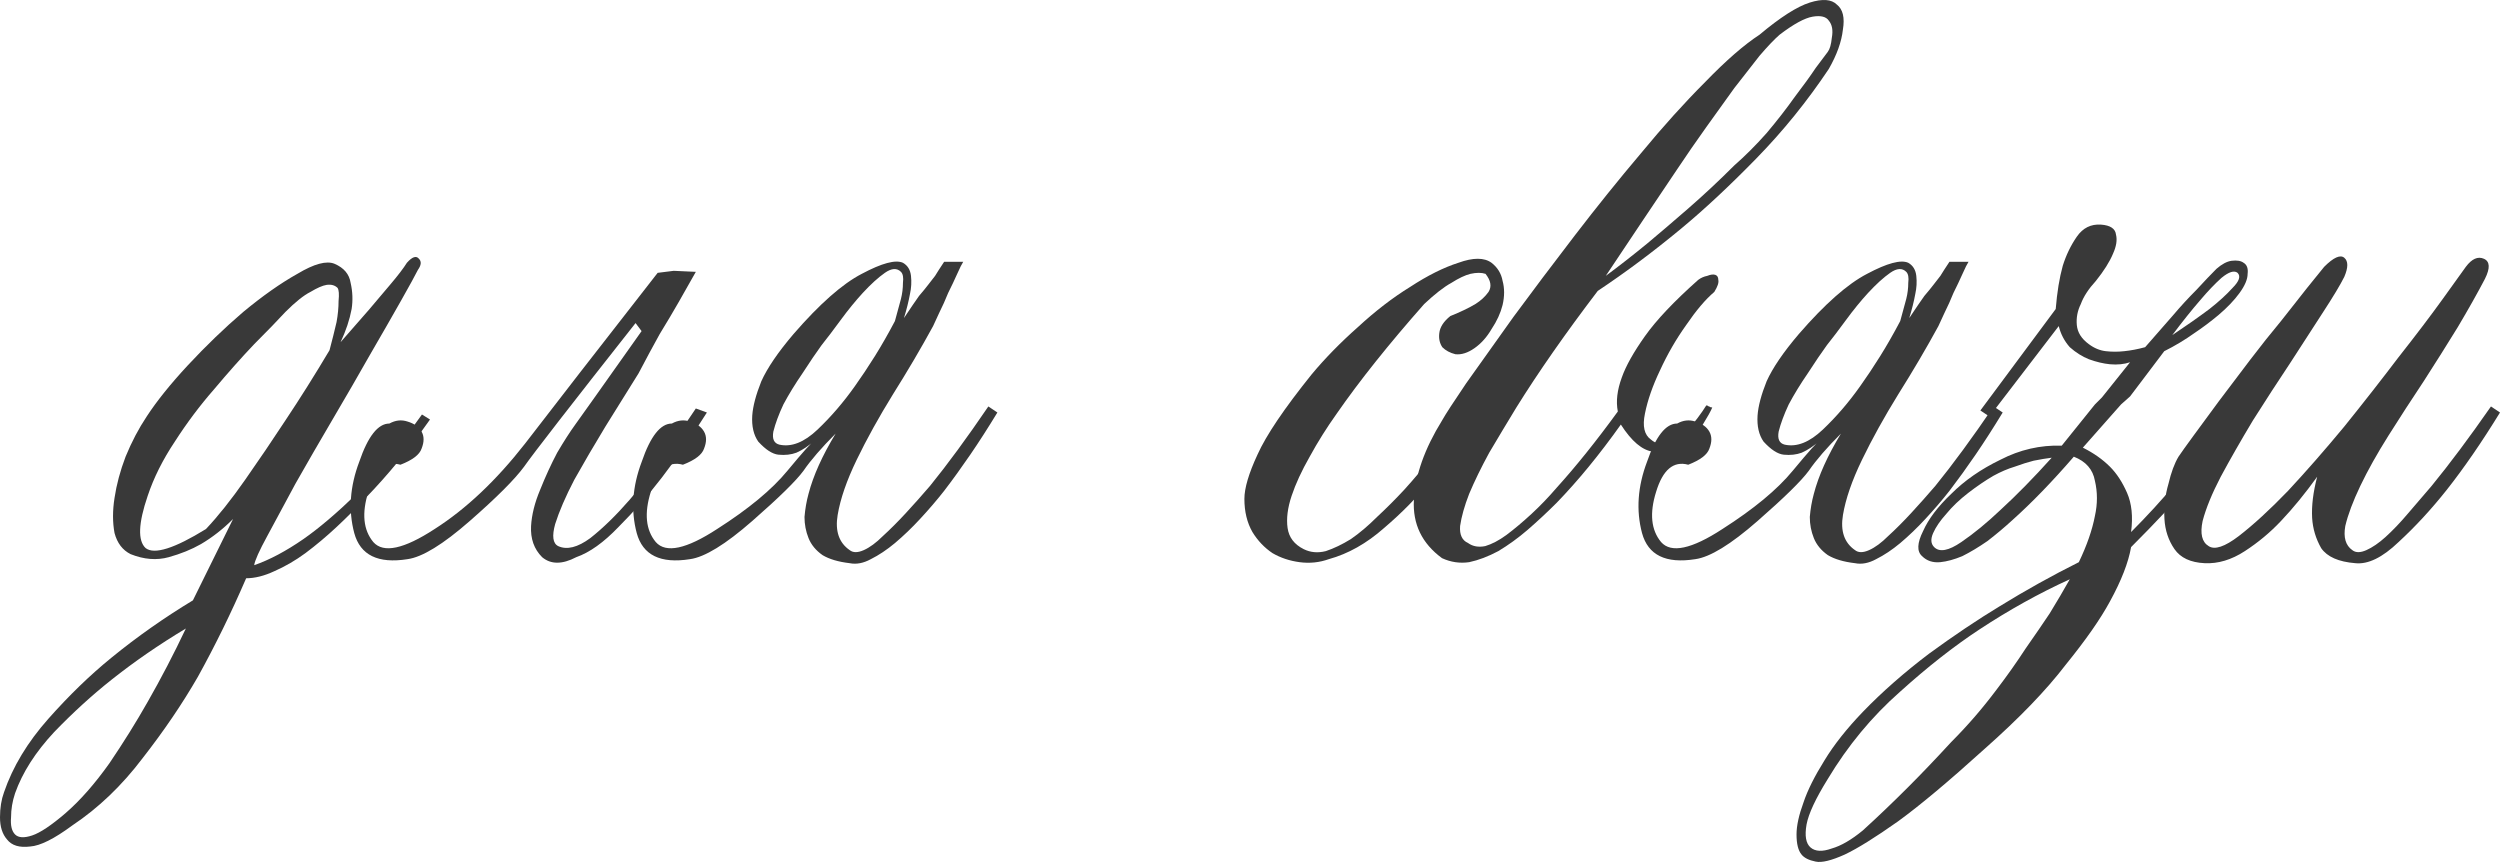 <?xml version="1.0" encoding="UTF-8"?> <svg xmlns="http://www.w3.org/2000/svg" viewBox="0 0 239.49 82.571" fill="none"><path d="M23.58 55.395C22.168 58.667 20.628 61.811 18.96 64.827C17.484 67.393 15.72 69.992 13.667 72.623C11.678 75.253 9.432 77.403 6.93 79.071C5.197 80.354 3.85 81.028 2.887 81.092C1.861 81.22 1.123 80.996 0.674 80.418C0.225 79.905 0 79.199 0 78.301C0 77.403 0.128 76.601 0.385 75.895C1.219 73.457 2.631 71.115 4.62 68.869C6.609 66.623 8.63 64.666 10.683 62.998C13.121 61.009 15.72 59.181 18.479 57.512L22.328 49.716C21.366 50.679 20.339 51.481 19.249 52.123C18.35 52.636 17.324 53.053 16.169 53.374C15.014 53.695 13.795 53.598 12.512 53.085C11.742 52.7 11.228 52.026 10.972 51.064C10.779 50.037 10.779 48.915 10.972 47.696C11.164 46.412 11.517 45.097 12.03 43.749C12.608 42.338 13.282 41.055 14.052 39.9C15.014 38.424 16.329 36.788 17.997 34.991C19.73 33.131 21.494 31.43 23.291 29.891C25.151 28.351 26.884 27.131 28.488 26.233C30.092 25.271 31.279 24.95 32.049 25.271C32.947 25.656 33.461 26.265 33.589 27.099C33.781 27.933 33.813 28.768 33.685 29.602C33.493 30.628 33.14 31.687 32.626 32.778C33.589 31.687 34.487 30.66 35.321 29.698C36.027 28.864 36.733 28.03 37.439 27.196C38.144 26.361 38.658 25.688 38.979 25.174C39.492 24.597 39.877 24.469 40.133 24.79C40.39 25.046 40.358 25.399 40.037 25.848C39.781 26.361 39.235 27.356 38.401 28.832C37.567 30.308 36.573 32.04 35.418 34.029C34.327 35.954 33.14 38.007 31.856 40.188C30.573 42.37 29.386 44.423 28.296 46.348C27.269 48.273 26.371 49.941 25.601 51.353C24.831 52.764 24.414 53.695 24.35 54.144C25.825 53.631 27.397 52.796 29.066 51.641C30.541 50.615 32.241 49.171 34.166 47.311C36.091 45.386 38.176 42.851 40.422 39.707L41.192 40.188C39.203 43.012 37.15 45.514 35.033 47.696C34.134 48.658 33.204 49.588 32.241 50.486C31.279 51.385 30.285 52.219 29.258 52.989C28.296 53.695 27.301 54.272 26.274 54.721C25.312 55.17 24.414 55.395 23.58 55.395ZM17.805 60.207C15.239 61.747 12.865 63.383 10.683 65.116C8.822 66.591 6.994 68.259 5.197 70.12C3.401 72.045 2.149 74.002 1.444 75.991C1.187 76.761 1.059 77.531 1.059 78.301C0.995 79.071 1.123 79.616 1.444 79.937C1.764 80.258 2.31 80.29 3.08 80.033C3.85 79.777 4.908 79.071 6.256 77.916C7.667 76.697 9.079 75.093 10.491 73.104C11.838 71.115 13.057 69.158 14.148 67.233C15.431 64.987 16.65 62.645 17.805 60.207ZM31.568 33.548C31.824 32.585 32.049 31.687 32.241 30.853C32.37 30.147 32.434 29.473 32.434 28.832C32.498 28.19 32.466 27.773 32.338 27.581C32.081 27.324 31.728 27.228 31.279 27.292C30.894 27.356 30.381 27.581 29.739 27.966C29.098 28.286 28.296 28.928 27.333 29.891C26.627 30.66 25.633 31.687 24.35 32.97C23.13 34.253 21.847 35.697 20.5 37.301C19.152 38.841 17.901 40.509 16.746 42.306C15.591 44.038 14.725 45.771 14.148 47.503C13.249 50.134 13.185 51.802 13.955 52.508C14.789 53.149 16.714 52.54 19.73 50.679C20.885 49.46 22.136 47.888 23.483 45.963C24.831 44.038 26.114 42.145 27.333 40.285C28.745 38.167 30.156 35.922 31.568 33.548Z" fill="#393939"></path><path d="M60.884 30.949C54.66 38.841 51.099 43.429 50.201 44.712C49.303 45.931 47.57 47.663 45.003 49.909C42.437 52.155 40.448 53.374 39.036 53.566C36.213 54.015 34.513 53.181 33.936 51.064C33.358 48.883 33.518 46.605 34.417 44.231C35.251 41.793 36.213 40.573 37.304 40.573C37.881 40.253 38.459 40.188 39.036 40.381C39.678 40.573 40.127 40.894 40.384 41.343C40.641 41.793 40.641 42.338 40.384 42.98C40.191 43.557 39.518 44.07 38.363 44.519C36.951 44.134 35.925 45.001 35.283 47.118C34.641 49.171 34.802 50.775 35.764 51.93C36.727 53.021 38.683 52.604 41.635 50.679C44.651 48.754 47.538 46.027 50.297 42.498C53.056 38.905 57.291 33.451 63.001 26.137L64.541 25.944L66.658 26.041C66.145 26.939 65.6 27.901 65.022 28.928C64.509 29.826 63.899 30.853 63.193 32.008C62.552 33.163 61.878 34.414 61.173 35.761C60.21 37.301 59.151 39.001 57.996 40.862C56.906 42.659 55.911 44.359 55.013 45.963C54.179 47.567 53.569 48.979 53.184 50.198C52.863 51.353 52.96 52.058 53.473 52.315C54.307 52.7 55.334 52.443 56.553 51.545C57.772 50.583 59.023 49.364 60.306 47.888C61.654 46.348 62.873 44.744 63.963 43.076C65.118 41.408 66.017 40.092 66.658 39.13L67.717 39.515C66.305 41.761 64.862 43.846 63.386 45.771C62.103 47.439 60.723 49.011 59.248 50.486C57.836 51.962 56.488 52.925 55.205 53.374C53.858 54.08 52.767 54.08 51.933 53.374C51.163 52.604 50.81 51.609 50.874 50.39C50.938 49.3 51.227 48.145 51.741 46.926C52.254 45.642 52.799 44.455 53.377 43.364C54.018 42.274 54.596 41.376 55.109 40.67C55.622 39.964 57.74 36.98 61.461 31.719L60.884 30.949Z" fill="#393939"></path><path d="M80.051 41.536C78.704 42.883 77.677 44.07 76.971 45.097C76.266 46.059 74.629 47.663 72.063 49.909C69.496 52.155 67.508 53.374 66.096 53.566C63.273 54.015 61.573 53.181 60.995 51.064C60.418 48.883 60.578 46.605 61.476 44.231C62.31 41.793 63.273 40.573 64.363 40.573C64.941 40.253 65.518 40.188 66.096 40.381C66.738 40.573 67.187 40.894 67.443 41.343C67.7 41.793 67.7 42.338 67.443 42.98C67.251 43.557 66.577 44.07 65.422 44.519C64.011 44.134 62.984 45.001 62.342 47.118C61.701 49.171 61.861 50.775 62.824 51.93C63.786 53.021 65.743 52.604 68.694 50.679C71.71 48.754 73.956 46.893 75.431 45.097C76.971 43.236 77.838 42.274 78.03 42.21C77.453 42.723 76.875 43.108 76.298 43.364C75.784 43.557 75.207 43.621 74.565 43.557C73.988 43.493 73.346 43.076 72.64 42.306C72.191 41.664 71.999 40.83 72.063 39.803C72.127 38.905 72.416 37.814 72.929 36.531C73.507 35.248 74.533 33.74 76.009 32.008C78.511 29.121 80.693 27.196 82.553 26.233C84.478 25.206 85.794 24.854 86.499 25.174C86.948 25.431 87.205 25.848 87.269 26.426C87.333 27.003 87.301 27.581 87.173 28.158C87.045 28.864 86.852 29.634 86.596 30.468C87.237 29.506 87.718 28.8 88.039 28.351C88.424 27.901 88.713 27.548 88.906 27.292C89.162 26.971 89.387 26.682 89.579 26.426C89.772 26.105 90.06 25.656 90.445 25.078H92.274C92.146 25.271 91.953 25.656 91.697 26.233C91.44 26.811 91.151 27.42 90.83 28.062C90.574 28.703 90.285 29.345 89.964 29.987C89.708 30.564 89.515 30.981 89.387 31.238C88.232 33.355 86.948 35.537 85.537 37.782C84.19 39.964 83.035 42.049 82.072 44.038C81.11 46.027 80.5 47.792 80.244 49.332C79.987 50.871 80.372 51.994 81.398 52.7C81.719 52.957 82.168 52.957 82.746 52.7C83.323 52.443 83.933 51.994 84.575 51.353C85.28 50.711 86.018 49.973 86.788 49.139C87.558 48.305 88.328 47.439 89.098 46.541C90.766 44.487 92.627 41.953 94.68 38.937L95.546 39.515C94.648 40.991 93.782 42.338 92.948 43.557C92.114 44.776 91.28 45.931 90.445 47.022C89.74 47.92 88.97 48.818 88.136 49.716C87.366 50.551 86.563 51.321 85.73 52.026C84.96 52.668 84.19 53.181 83.42 53.566C82.714 53.951 82.04 54.08 81.398 53.951C80.308 53.823 79.442 53.566 78.8 53.181C78.158 52.732 77.709 52.187 77.453 51.545C77.196 50.903 77.068 50.23 77.068 49.524C77.132 48.754 77.26 48.016 77.453 47.311C77.902 45.578 78.768 43.653 80.051 41.536ZM85.73 30.757L86.307 28.639C86.435 28.126 86.499 27.613 86.499 27.099C86.563 26.586 86.499 26.233 86.307 26.041C85.922 25.656 85.409 25.688 84.767 26.137C84.125 26.586 83.42 27.228 82.65 28.062C81.944 28.832 81.238 29.698 80.532 30.66C79.827 31.623 79.217 32.425 78.704 33.066C78.19 33.772 77.581 34.671 76.875 35.761C76.169 36.788 75.56 37.782 75.046 38.745C74.597 39.707 74.276 40.573 74.084 41.343C73.956 42.049 74.148 42.466 74.661 42.595C75.816 42.851 77.036 42.37 78.319 41.151C79.602 39.932 80.789 38.552 81.88 37.013C82.521 36.114 83.163 35.152 83.805 34.125C84.446 33.099 85.088 31.976 85.73 30.757Z" fill="#393939"></path><path d="M142.884 25.174C143.461 25.624 143.814 26.201 143.942 26.907C144.135 27.613 144.135 28.383 143.942 29.217C143.75 29.987 143.397 30.757 142.884 31.526C142.435 32.296 141.889 32.906 141.248 33.355C140.606 33.804 139.996 33.997 139.419 33.933C138.906 33.804 138.489 33.58 138.168 33.259C137.911 32.874 137.815 32.425 137.879 31.911C137.943 31.334 138.296 30.789 138.938 30.276C139.9 29.891 140.702 29.506 141.344 29.121C141.857 28.8 142.274 28.415 142.595 27.966C142.916 27.452 142.819 26.875 142.306 26.233C141.921 26.105 141.44 26.105 140.863 26.233C140.349 26.361 139.74 26.65 139.034 27.099C138.328 27.484 137.462 28.158 136.435 29.121C133.035 32.97 130.244 36.467 128.062 39.611C127.1 40.958 126.234 42.338 125.464 43.749C124.694 45.097 124.116 46.348 123.731 47.503C123.346 48.658 123.218 49.684 123.346 50.583C123.475 51.481 123.988 52.155 124.886 52.604C125.528 52.925 126.234 52.989 127.004 52.796C127.774 52.54 128.576 52.155 129.41 51.641C130.244 51.064 131.078 50.358 131.912 49.524C132.81 48.69 133.677 47.824 134.511 46.926C136.435 44.808 138.392 42.306 140.381 39.418L141.344 39.803C140.061 42.049 138.649 44.102 137.109 45.963C135.826 47.567 134.318 49.107 132.586 50.583C130.917 52.058 129.153 53.053 127.292 53.566C126.394 53.887 125.464 53.983 124.501 53.855C123.539 53.727 122.673 53.438 121.903 52.989C121.133 52.476 120.491 51.802 119.978 50.968C119.465 50.069 119.208 49.011 119.208 47.792C119.208 46.765 119.625 45.353 120.459 43.557C121.293 41.696 123.026 39.13 125.656 35.858C126.939 34.318 128.415 32.81 130.083 31.334C131.752 29.794 133.42 28.511 135.088 27.484C136.756 26.394 138.296 25.624 139.708 25.174C141.119 24.661 142.178 24.661 142.884 25.174Z" fill="#393939"></path><path d="M153.058 27.869C149.978 31.911 147.379 35.633 145.262 39.034C144.364 40.509 143.497 41.953 142.663 43.364C141.894 44.776 141.252 46.091 140.739 47.311C140.29 48.465 140.001 49.492 139.872 50.39C139.808 51.224 140.065 51.77 140.642 52.026C141.092 52.347 141.637 52.443 142.278 52.315C142.92 52.123 143.594 51.77 144.3 51.256C145.07 50.679 145.872 50.005 146.706 49.235C147.54 48.465 148.342 47.631 149.112 46.733C150.972 44.68 152.929 42.242 154.982 39.418C154.79 38.456 154.918 37.365 155.367 36.146C155.752 35.056 156.49 33.74 157.581 32.2C158.672 30.66 160.372 28.864 162.682 26.811C162.939 26.618 163.227 26.49 163.548 26.426C163.869 26.297 164.126 26.265 164.318 26.329C164.511 26.394 164.607 26.554 164.607 26.811C164.671 27.067 164.543 27.452 164.222 27.966C163.388 28.671 162.49 29.73 161.527 31.141C160.565 32.489 159.731 33.933 159.025 35.473C158.319 36.948 157.838 38.328 157.581 39.611C157.325 40.83 157.517 41.664 158.159 42.113C158.608 42.498 159.121 42.627 159.699 42.498C160.276 42.306 160.789 41.985 161.238 41.536C161.752 41.087 162.201 40.606 162.586 40.092C162.971 39.579 163.26 39.162 163.452 38.841H163.548C163.612 38.905 163.677 38.937 163.741 38.937C163.805 39.001 163.901 39.034 164.029 39.034C163.901 39.354 163.58 39.932 163.067 40.766C162.554 41.536 161.88 42.178 161.046 42.691C160.276 43.204 159.378 43.396 158.351 43.268C157.325 43.14 156.298 42.274 155.271 40.67C153.218 43.557 151.165 46.059 149.112 48.177C148.213 49.075 147.283 49.941 146.321 50.775C145.422 51.545 144.492 52.219 143.53 52.796C142.567 53.31 141.637 53.663 140.739 53.855C139.84 53.983 138.974 53.855 138.14 53.47C136.215 52.058 135.317 50.198 135.445 47.888C135.574 45.514 136.472 42.98 138.14 40.285C138.461 39.707 139.231 38.52 140.45 36.724C141.733 34.927 143.241 32.81 144.973 30.372C146.77 27.933 148.727 25.335 150.844 22.576C152.962 19.817 155.079 17.186 157.196 14.684C159.314 12.117 161.367 9.84 163.356 7.851C165.345 5.798 167.077 4.29 168.553 3.327C170.542 1.659 172.146 0.632 173.365 0.247C174.584 -0.137 175.45 -0.073 175.964 0.44C176.541 0.889 176.734 1.691 176.541 2.846C176.413 4.001 175.964 5.252 175.194 6.6C173.14 9.679 170.831 12.535 168.264 15.165C165.698 17.796 163.292 20.042 161.046 21.902C158.415 24.084 155.752 26.073 153.058 27.869ZM153.828 26.426C155.047 25.527 156.362 24.501 157.774 23.346C158.929 22.383 160.244 21.261 161.72 19.977C163.195 18.694 164.671 17.315 166.147 15.839C167.173 14.941 168.2 13.914 169.227 12.759C170.253 11.54 171.152 10.385 171.922 9.294C172.755 8.204 173.429 7.273 173.942 6.503C174.52 5.733 174.905 5.22 175.097 4.963C175.29 4.707 175.418 4.258 175.482 3.616C175.611 2.91 175.514 2.365 175.194 1.98C174.937 1.595 174.424 1.467 173.654 1.595C172.884 1.723 171.825 2.301 170.478 3.327C169.964 3.776 169.323 4.45 168.553 5.348C167.847 6.247 167.045 7.273 166.147 8.428C165.313 9.583 164.414 10.834 163.452 12.182C162.49 13.529 161.559 14.876 160.661 16.224C158.544 19.368 156.266 22.768 153.828 26.426Z" fill="#393939"></path><path d="M176.355 41.536C175.008 42.883 173.981 44.07 173.275 45.097C172.57 46.059 170.934 47.663 168.367 49.909C165.801 52.155 163.812 53.374 162.4 53.566C159.577 54.015 157.877 53.181 157.299 51.064C156.722 48.883 156.882 46.605 157.78 44.231C158.615 41.793 159.577 40.573 160.668 40.573C161.245 40.253 161.823 40.188 162.4 40.381C163.042 40.573 163.491 40.894 163.748 41.343C164.004 41.793 164.004 42.338 163.748 42.98C163.555 43.557 162.881 44.07 161.726 44.519C160.315 44.134 159.288 45.001 158.647 47.118C158.005 49.171 158.165 50.775 159.128 51.93C160.09 53.021 162.047 52.604 164.999 50.679C168.014 48.754 170.26 46.893 171.736 45.097C173.275 43.236 174.142 42.274 174.334 42.21C173.757 42.723 173.179 43.108 172.602 43.364C172.089 43.557 171.511 43.621 170.87 43.557C170.292 43.493 169.65 43.076 168.945 42.306C168.495 41.664 168.303 40.83 168.367 39.803C168.431 38.905 168.72 37.814 169.233 36.531C169.811 35.248 170.837 33.74 172.313 32.008C174.815 29.121 176.997 27.196 178.858 26.233C180.783 25.206 182.098 24.854 182.804 25.174C183.253 25.431 183.51 25.848 183.574 26.426C183.638 27.003 183.606 27.581 183.477 28.158C183.349 28.864 183.157 29.634 182.9 30.468C183.542 29.506 184.023 28.8 184.344 28.351C184.729 27.901 185.017 27.548 185.21 27.292C185.466 26.971 185.691 26.682 185.883 26.426C186.076 26.105 186.365 25.656 186.75 25.078H188.578C188.45 25.271 188.257 25.656 188.001 26.233C187.744 26.811 187.455 27.42 187.135 28.062C186.878 28.703 186.589 29.345 186.268 29.987C186.012 30.564 185.819 30.981 185.691 31.238C184.536 33.355 183.253 35.537 181.841 37.782C180.494 39.964 179.339 42.049 178.377 44.038C177.414 46.027 176.805 47.792 176.548 49.332C176.291 50.871 176.676 51.994 177.703 52.7C178.024 52.957 178.473 52.957 179.05 52.7C179.628 52.443 180.237 51.994 180.879 51.353C181.585 50.711 182.322 49.973 183.092 49.139C183.862 48.305 184.632 47.439 185.402 46.541C187.07 44.487 188.931 41.953 190.984 38.937L191.85 39.515C190.952 40.991 190.086 42.338 189.252 43.557C188.418 44.776 187.584 45.931 186.75 47.022C186.044 47.92 185.274 48.818 184.44 49.716C183.67 50.551 182.868 51.321 182.034 52.026C181.264 52.668 180.494 53.181 179.724 53.566C179.018 53.951 178.344 54.08 177.703 53.951C176.612 53.823 175.746 53.566 175.104 53.181C174.463 52.732 174.013 52.187 173.757 51.545C173.5 50.903 173.372 50.23 173.372 49.524C173.436 48.754 173.564 48.016 173.757 47.311C174.206 45.578 175.072 43.653 176.355 41.536ZM182.034 30.757L182.611 28.639C182.74 28.126 182.804 27.613 182.804 27.099C182.868 26.586 182.804 26.233 182.611 26.041C182.226 25.656 181.713 25.688 181.071 26.137C180.43 26.586 179.724 27.228 178.954 28.062C178.248 28.832 177.542 29.698 176.837 30.66C176.131 31.623 175.521 32.425 175.008 33.066C174.495 33.772 173.885 34.671 173.179 35.761C172.474 36.788 171.864 37.782 171.351 38.745C170.902 39.707 170.581 40.573 170.388 41.343C170.26 42.049 170.452 42.466 170.966 42.595C172.121 42.851 173.34 42.37 174.623 41.151C175.906 39.932 177.093 38.552 178.184 37.013C178.826 36.114 179.467 35.152 180.109 34.125C180.75 33.099 181.392 31.976 182.034 30.757Z" fill="#393939"></path><path d="M204.149 52.411C203.892 53.887 203.218 55.619 202.128 57.608C201.229 59.277 199.818 61.298 197.893 63.672C196.032 66.11 193.434 68.805 190.097 71.756C186.696 74.836 183.938 77.146 181.82 78.686C179.639 80.226 177.938 81.284 176.719 81.862C175.436 82.439 174.506 82.664 173.928 82.536C173.287 82.407 172.837 82.183 172.581 81.862C172.26 81.477 172.1 80.835 172.1 79.937C172.1 79.103 172.324 78.076 172.773 76.857C173.158 75.702 173.832 74.355 174.794 72.815C175.693 71.339 176.912 69.799 178.452 68.195C180.312 66.27 182.43 64.41 184.804 62.613C187.178 60.881 189.423 59.373 191.541 58.09C194.043 56.55 196.578 55.138 199.144 53.855C199.914 52.251 200.427 50.775 200.684 49.428C200.941 48.273 200.941 47.15 200.684 46.059C200.491 44.968 199.818 44.199 198.663 43.749C196.61 46.123 194.653 48.145 192.792 49.813C192.022 50.519 191.22 51.192 190.386 51.834C189.552 52.411 188.75 52.893 187.98 53.278C187.21 53.598 186.504 53.791 185.862 53.855C185.157 53.919 184.579 53.727 184.13 53.278C183.617 52.828 183.649 52.026 184.226 50.871C184.74 49.716 185.638 48.53 186.921 47.311C188.204 46.027 189.776 44.936 191.637 44.038C193.498 43.076 195.455 42.627 197.508 42.691L200.684 38.745L201.358 38.071L204.052 34.703C203.475 34.895 202.833 34.959 202.128 34.895C201.486 34.831 200.812 34.671 200.106 34.414C199.465 34.157 198.855 33.772 198.278 33.259C197.764 32.681 197.412 32.008 197.219 31.238L190.578 39.9L189.712 39.322L196.93 29.602C197.059 27.998 197.283 26.618 197.604 25.463C197.925 24.437 198.374 23.506 198.951 22.672C199.529 21.838 200.299 21.453 201.261 21.517C202.16 21.581 202.641 21.902 202.705 22.48C202.833 22.993 202.737 23.603 202.416 24.308C202.096 25.078 201.55 25.944 200.78 26.907C200.074 27.677 199.593 28.415 199.336 29.121C199.016 29.762 198.887 30.436 198.951 31.141C199.016 31.847 199.401 32.457 200.106 32.97C200.62 33.355 201.165 33.58 201.743 33.644C202.32 33.708 202.898 33.708 203.475 33.644C204.116 33.58 204.79 33.451 205.496 33.259C206.458 32.168 207.357 31.141 208.191 30.179C208.897 29.345 209.635 28.543 210.404 27.773C211.174 26.939 211.816 26.265 212.329 25.752C212.843 25.303 213.324 25.046 213.773 24.982C214.286 24.918 214.671 24.982 214.928 25.174C215.249 25.367 215.377 25.72 215.313 26.233C215.313 26.746 215.056 27.356 214.543 28.062C214.03 28.768 213.356 29.473 212.522 30.179C211.752 30.821 210.982 31.398 210.212 31.911C209.314 32.553 208.351 33.131 207.325 33.644L204.052 37.975L203.186 38.745L199.529 42.883C200.556 43.396 201.422 44.006 202.128 44.712C202.769 45.353 203.315 46.188 203.764 47.214C204.213 48.241 204.341 49.492 204.149 50.968C205.688 49.428 207.1 47.888 208.383 46.348C209.474 45.065 210.565 43.717 211.656 42.306C212.746 40.894 213.548 39.643 214.062 38.552L214.928 38.937C214.607 39.771 213.998 40.83 213.099 42.113C212.329 43.204 211.239 44.616 209.827 46.348C208.415 48.016 206.523 50.037 204.149 52.411ZM191.252 66.078C192.279 64.731 193.209 63.415 194.043 62.132C194.941 60.849 195.711 59.726 196.353 58.763C197.059 57.608 197.7 56.518 198.278 55.491C195.326 56.838 192.439 58.443 189.616 60.303C187.178 61.907 184.643 63.896 182.013 66.27C179.318 68.644 177.008 71.435 175.083 74.643C173.928 76.504 173.254 77.948 173.062 78.975C172.869 80.065 172.998 80.803 173.447 81.188C173.896 81.573 174.57 81.605 175.468 81.284C176.366 81.028 177.361 80.45 178.452 79.552C179.863 78.269 181.307 76.889 182.783 75.413C184.066 74.13 185.445 72.687 186.921 71.083C188.461 69.543 189.905 67.874 191.252 66.078ZM196.546 43.846C196.032 43.91 195.455 44.006 194.813 44.134C194.3 44.263 193.69 44.455 192.984 44.712C192.343 44.904 191.669 45.193 190.963 45.578C190.193 46.027 189.391 46.573 188.557 47.214C187.723 47.856 187.017 48.53 186.44 49.235C185.862 49.877 185.445 50.486 185.189 51.064C184.932 51.641 184.964 52.091 185.285 52.411C185.798 52.925 186.664 52.764 187.884 51.93C189.103 51.096 190.354 50.069 191.637 48.85C193.177 47.439 194.813 45.771 196.546 43.846ZM208.095 32.104C209.442 31.206 210.629 30.372 211.656 29.602C212.554 28.896 213.292 28.222 213.869 27.581C214.511 26.939 214.671 26.458 214.35 26.137C214.03 25.88 213.516 26.041 212.811 26.618C212.169 27.196 211.495 27.901 210.789 28.736C209.955 29.698 209.057 30.821 208.095 32.104Z" fill="#393939"></path><path d="M238.047 26.714C237.341 28.062 236.475 29.602 235.448 31.334C234.422 33.002 233.331 34.735 232.176 36.531C231.021 38.264 229.898 39.996 228.807 41.728C227.717 43.461 226.818 45.065 226.112 46.541C225.407 48.016 224.925 49.3 224.669 50.39C224.476 51.481 224.701 52.251 225.342 52.7C225.663 52.957 226.112 52.957 226.69 52.7C227.267 52.443 227.877 52.026 228.518 51.449C229.224 50.807 229.93 50.069 230.636 49.235C231.406 48.337 232.176 47.439 232.946 46.541C234.678 44.423 236.571 41.889 238.624 38.937L239.49 39.515C237.758 42.338 236.058 44.808 234.389 46.926C232.914 48.786 231.374 50.454 229.77 51.93C228.23 53.406 226.85 54.08 225.631 53.951C224.027 53.823 222.936 53.342 222.359 52.508C221.846 51.609 221.557 50.647 221.493 49.62C221.429 48.465 221.589 47.15 221.974 45.674C220.819 47.278 219.664 48.69 218.509 49.909C217.483 51 216.328 51.962 215.045 52.796C213.761 53.631 212.478 54.015 211.195 53.951C209.847 53.887 208.885 53.438 208.307 52.604C207.73 51.77 207.409 50.807 207.345 49.716C207.281 48.562 207.409 47.439 207.73 46.348C207.987 45.257 208.307 44.391 208.692 43.749C208.949 43.364 209.43 42.691 210.136 41.728C210.842 40.766 211.644 39.675 212.542 38.456C213.505 37.173 214.499 35.858 215.526 34.51C216.552 33.163 217.547 31.911 218.509 30.757C219.472 29.538 220.306 28.479 221.012 27.581C221.782 26.618 222.327 25.944 222.648 25.559C223.546 24.661 224.188 24.372 224.573 24.693C224.958 25.014 224.958 25.624 224.573 26.522C224.188 27.292 223.514 28.415 222.551 29.891C221.589 31.366 220.53 33.002 219.375 34.799C218.22 36.531 217.033 38.36 215.815 40.285C214.66 42.21 213.633 44.006 212.735 45.674C211.9 47.278 211.323 48.69 211.002 49.909C210.745 51.128 210.938 51.93 211.58 52.315C212.157 52.7 213.12 52.379 214.467 51.353C215.879 50.262 217.45 48.818 219.183 47.022C220.915 45.161 222.712 43.108 224.573 40.862C226.433 38.552 228.166 36.339 229.77 34.221C231.438 32.104 232.85 30.243 234.005 28.639C235.159 27.035 235.897 26.009 236.218 25.559C236.795 24.79 237.373 24.533 237.95 24.79C238.528 25.046 238.56 25.688 238.047 26.714Z" fill="#393939"></path></svg> 